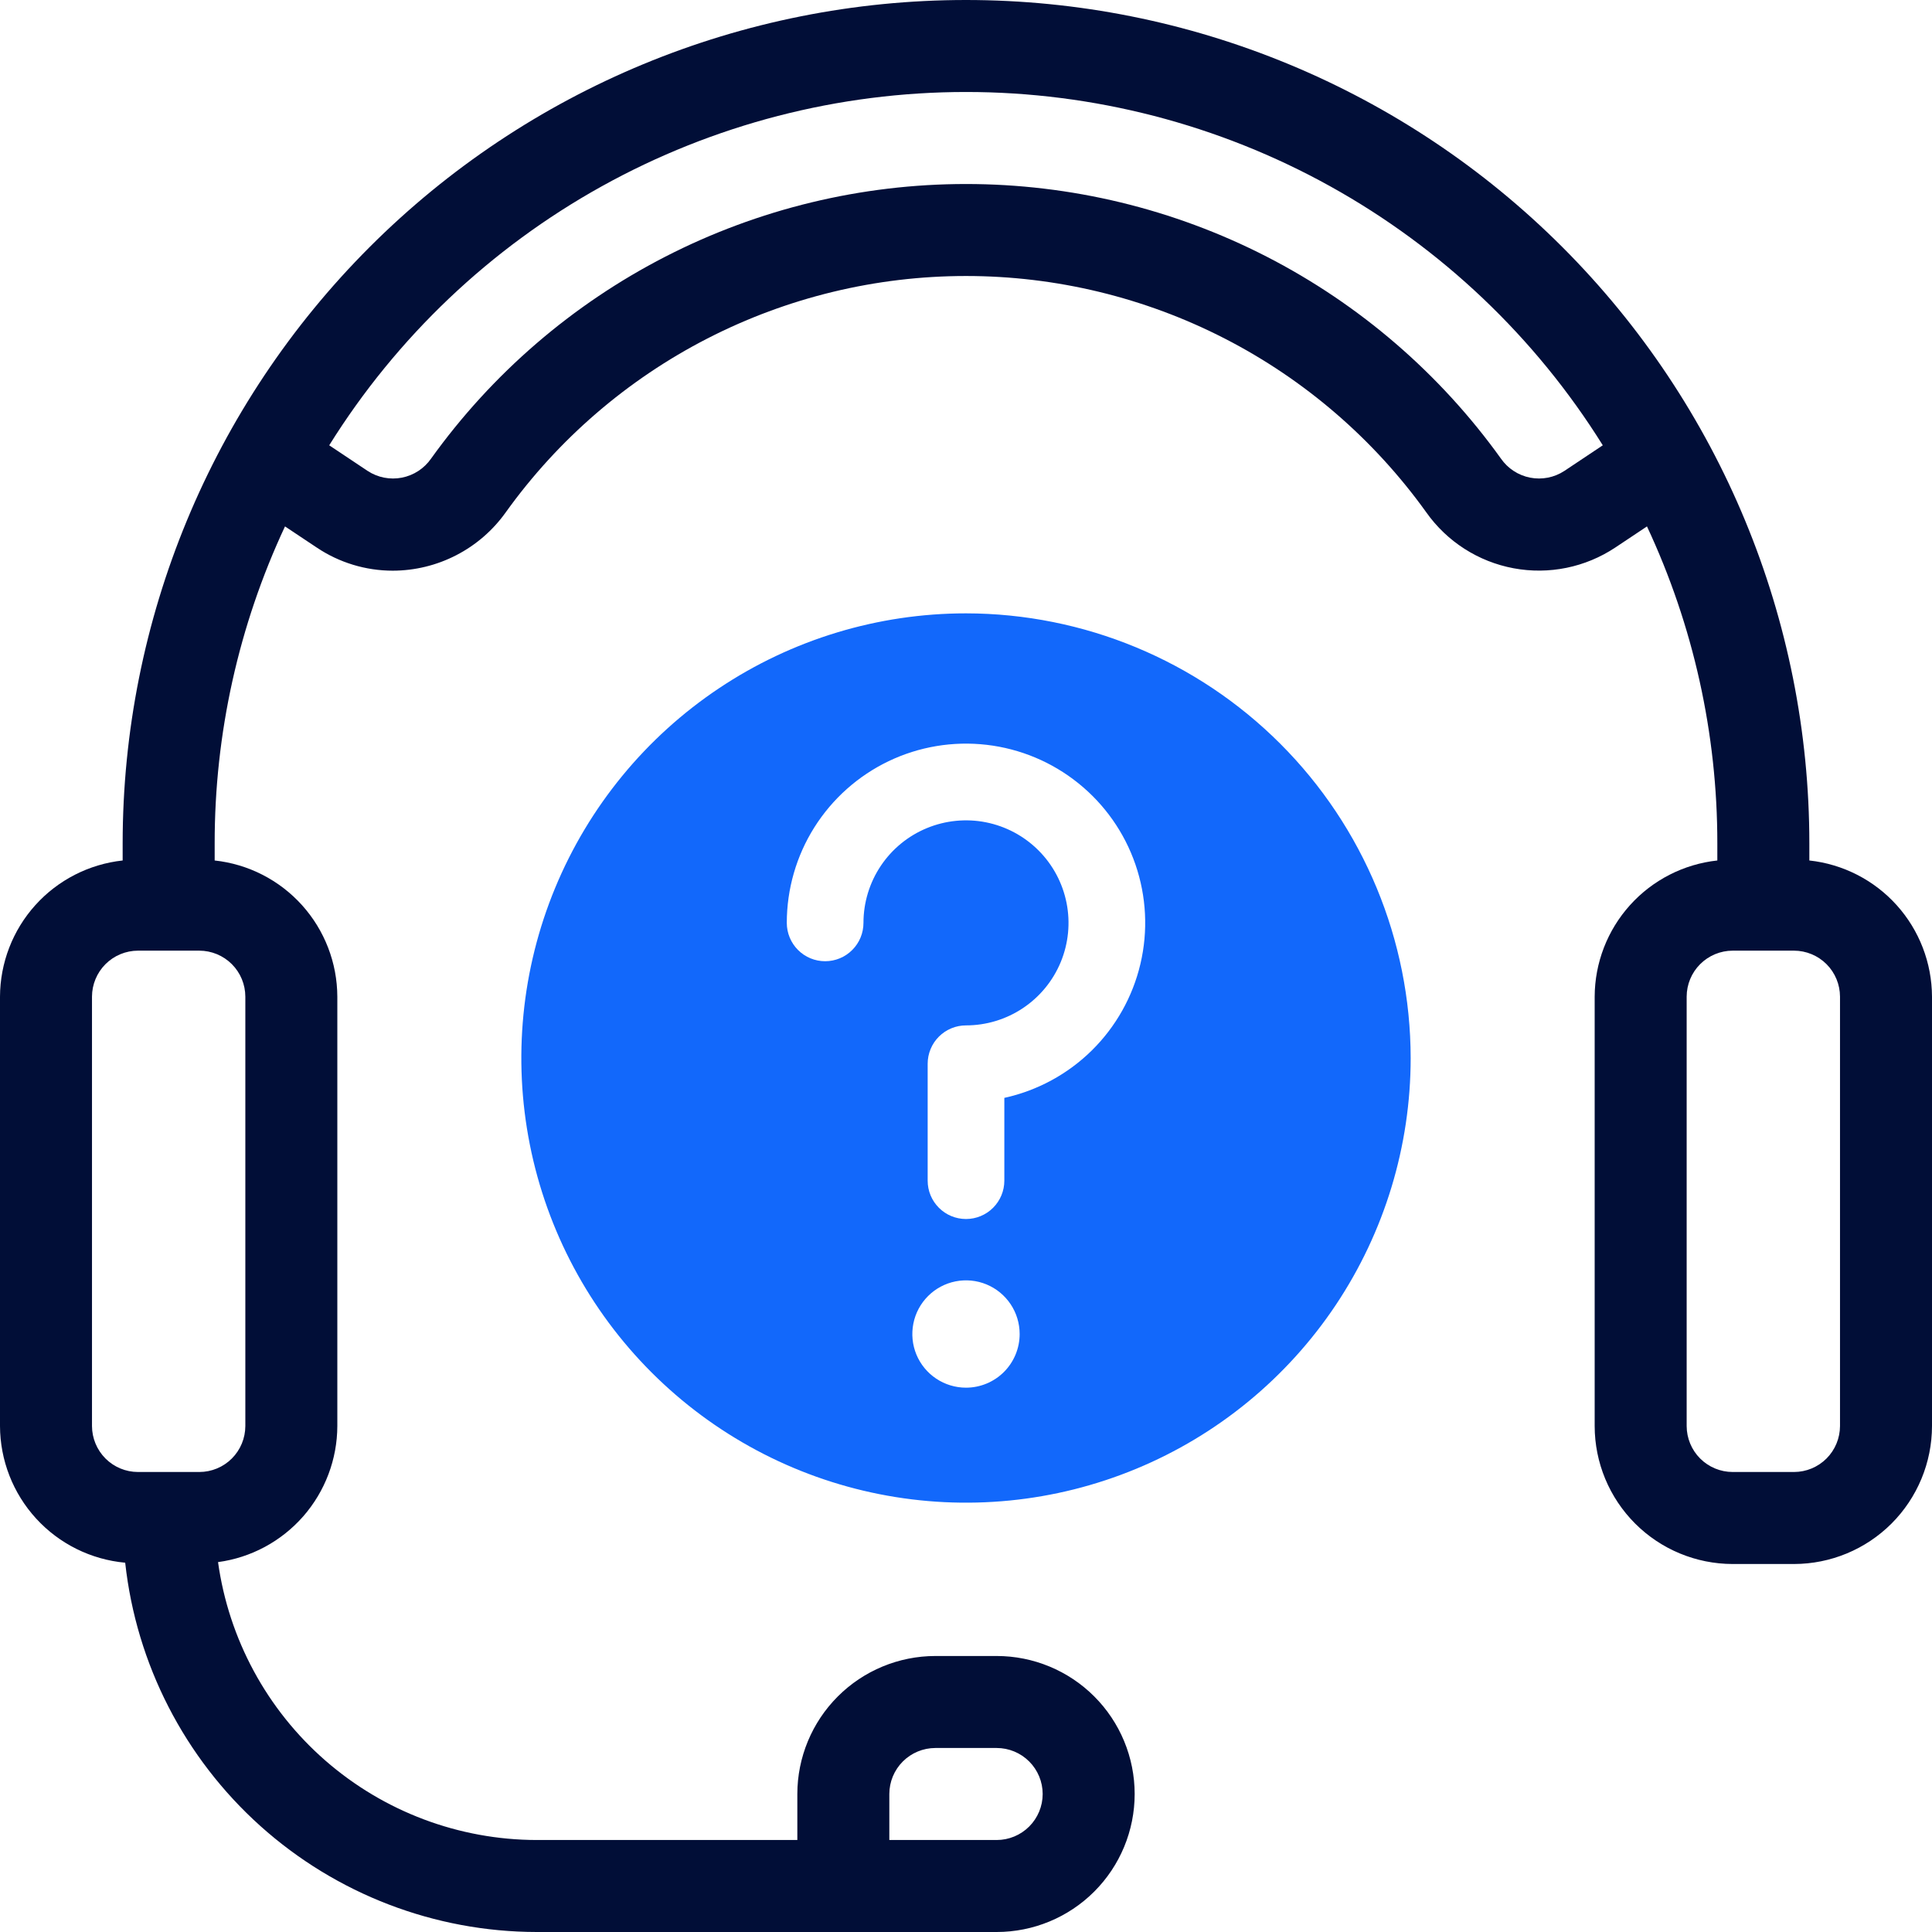 <svg width="70" height="70" viewBox="0 0 70 70" fill="none" xmlns="http://www.w3.org/2000/svg">
<path d="M35 22.223C31.813 22.223 28.698 23.168 26.049 24.938C23.399 26.708 21.334 29.224 20.115 32.168C18.896 35.112 18.577 38.352 19.198 41.477C19.82 44.602 21.354 47.473 23.608 49.726C25.861 51.979 28.731 53.514 31.857 54.135C34.982 54.757 38.221 54.438 41.165 53.218C44.109 51.999 46.625 49.934 48.396 47.285C50.166 44.635 51.111 41.52 51.111 38.334C51.106 34.062 49.407 29.967 46.387 26.947C43.366 23.927 39.271 22.228 35 22.223ZM35 50.278C34.615 50.278 34.239 50.164 33.919 49.95C33.6 49.737 33.35 49.433 33.203 49.078C33.056 48.723 33.018 48.332 33.093 47.954C33.168 47.577 33.353 47.231 33.625 46.959C33.897 46.687 34.243 46.502 34.62 46.427C34.998 46.352 35.389 46.39 35.744 46.537C36.099 46.684 36.403 46.934 36.617 47.254C36.83 47.573 36.944 47.949 36.944 48.334C36.944 48.849 36.739 49.344 36.375 49.709C36.01 50.073 35.516 50.278 35 50.278ZM36.389 39.778V42.778C36.389 43.147 36.242 43.5 35.982 43.76C35.721 44.021 35.368 44.167 35 44.167C34.631 44.167 34.278 44.021 34.018 43.76C33.757 43.5 33.611 43.147 33.611 42.778V38.541C33.611 38.359 33.647 38.178 33.717 38.01C33.786 37.841 33.889 37.688 34.018 37.559C34.147 37.43 34.3 37.328 34.468 37.258C34.637 37.188 34.817 37.152 35 37.152C35.734 37.152 36.453 36.934 37.063 36.526C37.674 36.118 38.151 35.538 38.432 34.859C38.713 34.18 38.786 33.433 38.643 32.713C38.499 31.992 38.146 31.33 37.626 30.811C37.106 30.291 36.445 29.938 35.724 29.794C35.004 29.651 34.257 29.725 33.578 30.006C32.899 30.287 32.319 30.763 31.911 31.374C31.503 31.985 31.285 32.703 31.285 33.438C31.285 33.806 31.139 34.16 30.878 34.42C30.618 34.681 30.265 34.827 29.896 34.827C29.528 34.827 29.174 34.681 28.914 34.42C28.654 34.16 28.507 33.806 28.507 33.438C28.507 32.213 28.853 31.013 29.505 29.977C30.158 28.941 31.09 28.11 32.194 27.58C33.299 27.051 34.53 26.845 35.747 26.986C36.963 27.127 38.115 27.609 39.069 28.377C40.024 29.144 40.742 30.166 41.14 31.324C41.538 32.482 41.601 33.73 41.32 34.922C41.04 36.114 40.428 37.203 39.556 38.062C38.683 38.921 37.585 39.516 36.389 39.778Z" fill="#1268FB"/>
<path d="M65.556 31.177V30.556C65.556 22.452 62.336 14.68 56.606 8.95C50.876 3.219 43.104 0 35 0C26.896 0 19.124 3.219 13.394 8.95C7.664 14.68 4.444 22.452 4.444 30.556V31.177C3.227 31.309 2.1 31.885 1.28 32.795C0.46 33.706 0.005 34.886 0 36.111V51.667C0.004 52.909 0.471 54.105 1.31 55.021C2.148 55.937 3.299 56.507 4.536 56.62C4.939 60.294 6.683 63.69 9.433 66.159C12.184 68.627 15.748 69.995 19.444 70H36.111C37.437 70 38.709 69.473 39.647 68.535C40.584 67.598 41.111 66.326 41.111 65C41.111 63.674 40.584 62.402 39.647 61.465C38.709 60.527 37.437 60 36.111 60H33.889C32.563 60.001 31.292 60.529 30.355 61.466C29.418 62.403 28.89 63.674 28.889 65V66.667H19.444C16.63 66.662 13.912 65.64 11.79 63.79C9.669 61.94 8.288 59.386 7.9 56.598C9.095 56.437 10.19 55.848 10.985 54.942C11.779 54.035 12.219 52.872 12.222 51.667V36.111C12.218 34.886 11.762 33.706 10.942 32.795C10.122 31.885 8.996 31.309 7.778 31.177V30.556C7.775 26.587 8.645 22.667 10.326 19.073L11.475 19.838C12.29 20.385 13.25 20.677 14.232 20.677C15.033 20.675 15.822 20.483 16.533 20.115C17.245 19.748 17.859 19.216 18.324 18.563C20.223 15.914 22.727 13.755 25.627 12.266C28.527 10.777 31.74 10 35 10C38.26 10 41.474 10.777 44.374 12.266C47.274 13.755 49.777 15.914 51.677 18.563C52.428 19.625 53.564 20.352 54.843 20.59C56.121 20.828 57.442 20.558 58.525 19.838L59.673 19.073C61.355 22.667 62.225 26.587 62.222 30.556V31.177C61.004 31.309 59.878 31.885 59.058 32.795C58.238 33.706 57.782 34.886 57.778 36.111V51.667C57.779 52.992 58.306 54.263 59.244 55.201C60.181 56.138 61.452 56.665 62.778 56.667H65C66.326 56.665 67.597 56.138 68.534 55.201C69.471 54.263 69.999 52.992 70 51.667V36.111C69.995 34.886 69.54 33.706 68.72 32.795C67.9 31.885 66.773 31.309 65.556 31.177ZM32.222 65C32.223 64.558 32.398 64.135 32.711 63.822C33.023 63.51 33.447 63.334 33.889 63.333H36.111C36.553 63.333 36.977 63.509 37.29 63.822C37.602 64.134 37.778 64.558 37.778 65C37.778 65.442 37.602 65.866 37.29 66.178C36.977 66.491 36.553 66.667 36.111 66.667H32.222V65ZM8.889 36.111V51.667C8.888 52.108 8.713 52.532 8.4 52.845C8.088 53.157 7.664 53.333 7.222 53.333H5C4.558 53.333 4.134 53.157 3.822 52.845C3.51 52.532 3.334 52.108 3.333 51.667V36.111C3.334 35.669 3.51 35.246 3.822 34.933C4.134 34.621 4.558 34.445 5 34.444H7.222C7.664 34.445 8.088 34.621 8.4 34.933C8.713 35.246 8.888 35.669 8.889 36.111ZM56.676 17.065C56.311 17.303 55.867 17.39 55.439 17.306C55.01 17.222 54.632 16.975 54.383 16.617C52.174 13.538 49.264 11.03 45.894 9.299C42.523 7.569 38.789 6.667 35 6.667C31.212 6.667 27.477 7.569 24.107 9.299C20.736 11.03 17.826 13.538 15.618 16.617C15.369 16.975 14.99 17.222 14.562 17.306C14.133 17.39 13.689 17.303 13.324 17.065L11.928 16.134C14.371 12.217 17.771 8.987 21.807 6.748C25.844 4.508 30.384 3.333 35 3.333C39.616 3.333 44.156 4.508 48.193 6.748C52.229 8.987 55.629 12.217 58.072 16.134L56.676 17.065ZM66.667 51.667C66.666 52.108 66.49 52.532 66.178 52.845C65.865 53.157 65.442 53.333 65 53.333H62.778C62.336 53.333 61.912 53.157 61.6 52.845C61.287 52.532 61.112 52.108 61.111 51.667V36.111C61.112 35.669 61.287 35.246 61.6 34.933C61.912 34.621 62.336 34.445 62.778 34.444H65C65.442 34.445 65.865 34.621 66.178 34.933C66.49 35.246 66.666 35.669 66.667 36.111V51.667Z" fill="#010E37"/>
</svg>
